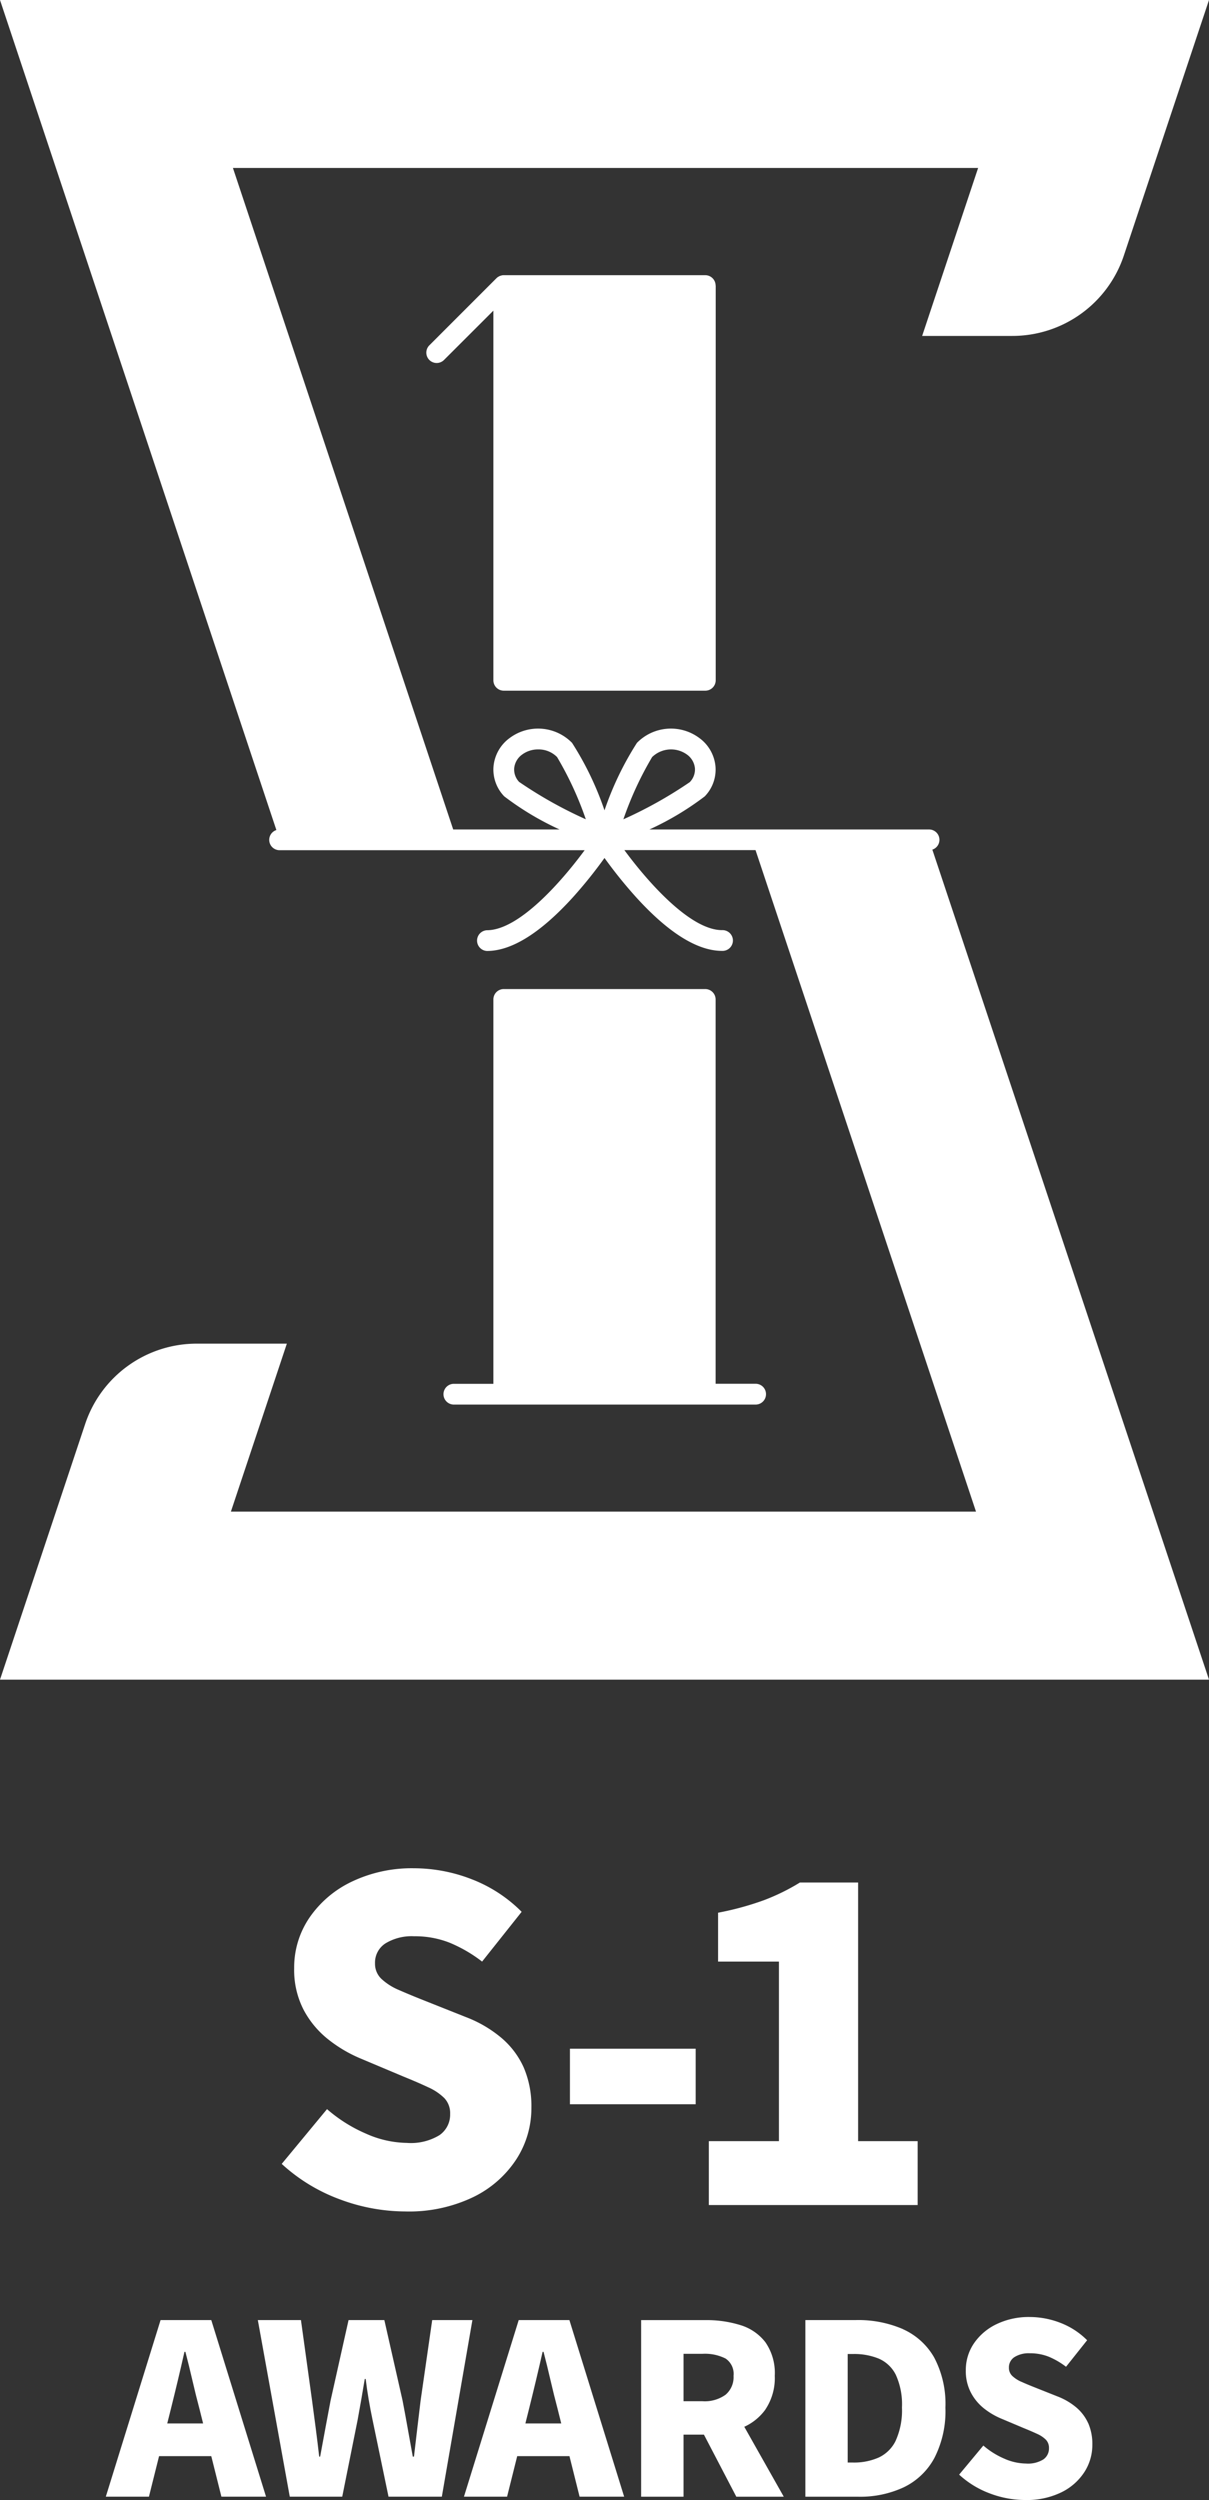 <svg xmlns="http://www.w3.org/2000/svg" width="53" height="109.561" viewBox="0 0 53 109.561"><rect x="0" y="0" width="53" height="109.561" fill="#333333" stroke="none"/><defs><clipPath id="a"><path data-name="長方形 81" fill="none" d="M0 0h53v109.561H0z"/></clipPath></defs><g data-name="グループ 272" clip-path="url(#a)" fill="#fff"><path data-name="パス 1131" d="M19.268 93.571a2.409 2.409 0 01-1.432.341 4.534 4.534 0 01-1.8-.409 6.506 6.506 0 01-1.7-1.071l-1.986 2.4a7.682 7.682 0 002.561 1.558 8.229 8.229 0 002.853.526 6.5 6.5 0 002.99-.633 4.7 4.7 0 001.889-1.665 4.113 4.113 0 00.652-2.24 4.287 4.287 0 00-.341-1.782 3.684 3.684 0 00-.983-1.295 5.4 5.4 0 00-1.539-.9l-1.811-.72q-.643-.254-1.129-.468a2.592 2.592 0 01-.769-.487.908.908 0 01-.283-.681 1 1 0 01.458-.877 2.209 2.209 0 011.256-.312 4.134 4.134 0 011.558.283 6.214 6.214 0 011.422.827l1.734-2.181a6.245 6.245 0 00-2.2-1.432 6.984 6.984 0 00-2.513-.477 6.1 6.1 0 00-2.727.584 4.675 4.675 0 00-1.86 1.578 3.871 3.871 0 00-.672 2.22 3.8 3.8 0 00.419 1.831 4.1 4.1 0 001.091 1.3 6.012 6.012 0 001.432.837l1.85.779q.624.253 1.081.468a2.385 2.385 0 01.711.477.954.954 0 01.253.691 1.092 1.092 0 01-.458.925"/><path data-name="長方形 80" d="M24.985 89.784h5.512v2.434h-5.512z"/><path data-name="パス 1132" d="M40.228 93.835h-2.61V82.5h-2.551a9.2 9.2 0 01-1.588.779 12.872 12.872 0 01-2 .545v2.142h2.668v7.869h-3.073v2.8h9.154z"/><path data-name="パス 1133" d="M7.039 101.677l-2.4 7.739h1.89l.444-1.776h2.289l.444 1.776h1.956l-2.4-7.739zm.293 4.529l.164-.655q.145-.581.3-1.231t.29-1.251h.042q.155.592.306 1.247t.306 1.236l.164.655z"/><path data-name="パス 1134" d="M18.947 101.677l-.509 3.532-.145 1.215-.145 1.236h-.052q-.115-.624-.224-1.241t-.223-1.21l-.8-3.532H15.28l-.789 3.532q-.115.6-.228 1.215t-.228 1.236h-.042q-.072-.624-.151-1.236t-.161-1.215l-.488-3.532h-1.89l1.4 7.739h2.3l.675-3.366q.083-.447.161-.9t.151-.893h.041q.052.436.13.893t.171.9l.7 3.366h2.337l1.34-7.739z"/><path data-name="パス 1135" d="M22.739 101.677l-2.4 7.739h1.89l.444-1.776h2.291l.444 1.776h1.953l-2.4-7.739zm.293 4.529l.164-.655q.145-.581.3-1.231t.29-1.251h.042q.155.592.306 1.247t.306 1.236l.164.655z"/><path data-name="パス 1136" d="M33.554 105.593a2.468 2.468 0 00.41-1.475 2.357 2.357 0 00-.41-1.469 2.17 2.17 0 00-1.1-.753 4.98 4.98 0 00-1.516-.218h-2.832v7.74h1.859v-2.721h.894l1.42 2.721h2.08l-1.731-3.065a2.337 2.337 0 00.926-.757m-3.589-2.441h.831a2 2 0 011.013.208.808.808 0 01.348.758 1.006 1.006 0 01-.348.826 1.561 1.561 0 01-1.013.286h-.831z"/><path data-name="パス 1137" d="M39.591 102.076a4.942 4.942 0 00-2.062-.4h-2.223v7.742h2.327a4.511 4.511 0 001.989-.415 3.008 3.008 0 001.34-1.283 4.5 4.5 0 00.483-2.207 4.342 4.342 0 00-.492-2.195 2.976 2.976 0 00-1.366-1.241m-.317 4.877a1.562 1.562 0 01-.753.748 2.661 2.661 0 01-1.106.218h-.25v-4.757h.25a2.843 2.843 0 011.106.2 1.5 1.5 0 01.753.711 3.11 3.11 0 01.27 1.433 3.219 3.219 0 01-.27 1.444"/><path data-name="パス 1138" d="M47.701 106.191a1.961 1.961 0 00-.525-.691 2.889 2.889 0 00-.82-.478l-.966-.384q-.343-.135-.6-.25a1.38 1.38 0 01-.41-.26.482.482 0 01-.151-.363.532.532 0 01.244-.467 1.174 1.174 0 01.67-.167 2.211 2.211 0 01.831.151 3.344 3.344 0 01.758.441l.925-1.163a3.33 3.33 0 00-1.174-.763 3.728 3.728 0 00-1.34-.255 3.251 3.251 0 00-1.454.312 2.5 2.5 0 00-.992.841 2.069 2.069 0 00-.358 1.184 2.031 2.031 0 00.223.976 2.185 2.185 0 00.582.7 3.208 3.208 0 00.763.446l.987.416q.332.135.577.249a1.287 1.287 0 01.379.254.512.512 0 01.135.369.583.583 0 01-.244.493 1.278 1.278 0 01-.763.182 2.419 2.419 0 01-.961-.218 3.479 3.479 0 01-.909-.571l-1.061 1.275a4.086 4.086 0 001.366.831 4.382 4.382 0 001.522.281 3.467 3.467 0 001.595-.338 2.508 2.508 0 001.008-.888 2.192 2.192 0 00.348-1.194 2.279 2.279 0 00-.182-.95"/><path data-name="パス 1139" d="M41.183 36.806a.454.454 0 00-.454-.455H28.47a12.684 12.684 0 002.424-1.45 1.682 1.682 0 00.471-1.315 1.735 1.735 0 00-.715-1.248 2.085 2.085 0 00-2.727.217 13.568 13.568 0 00-1.423 2.959 13.514 13.514 0 00-1.423-2.959 2.085 2.085 0 00-2.727-.217 1.737 1.737 0 00-.715 1.248 1.685 1.685 0 00.471 1.315 12.664 12.664 0 002.424 1.45h-4.663l-9.656-28.99h32.668l-2.454 7.361h3.954a5.152 5.152 0 004.888-3.522L53 0H0l12.116 36.376a.453.453 0 00.143.884H25.63c-1.017 1.38-2.882 3.507-4.283 3.507a.455.455 0 000 .909c1.084 0 2.353-.793 3.772-2.357A19.964 19.964 0 0026.5 37.6a19.988 19.988 0 001.381 1.715c1.419 1.564 2.688 2.357 3.772 2.357a.455.455 0 100-.909c-1.4 0-3.266-2.127-4.282-3.507h5.75l9.665 28.99H10.122l2.453-7.361H8.621a5.153 5.153 0 00-4.888 3.523L0 73.611h53L40.872 37.235a.453.453 0 00.311-.429m-18.416-2.529a.787.787 0 01-.226-.612.84.84 0 01.353-.6 1.168 1.168 0 01.7-.222 1.138 1.138 0 01.827.335 14.693 14.693 0 011.26 2.727 18.667 18.667 0 01-2.91-1.629m4.557 1.629a14.694 14.694 0 011.26-2.727 1.194 1.194 0 011.523-.113.839.839 0 01.353.6.79.79 0 01-.226.612 18.7 18.7 0 01-2.91 1.629m4.047-23.392v17.3a.455.455 0 01-.455.455h-8.837a.454.454 0 01-.454-.455v-16.2L19.46 15.78a.454.454 0 01-.642-.642l2.944-2.944a.5.5 0 01.069-.057l.038-.021a.427.427 0 01.04-.021 2.665 2.665 0 01.085-.026.456.456 0 01.089-.009h8.833a.455.455 0 01.455.455M33.58 61.1a.455.455 0 01-.455.455h-13.25a.455.455 0 010-.909h1.754V43.8a.454.454 0 01.454-.455h8.833a.455.455 0 01.455.455v16.843h1.754a.455.455 0 01.455.455"/></g></svg>